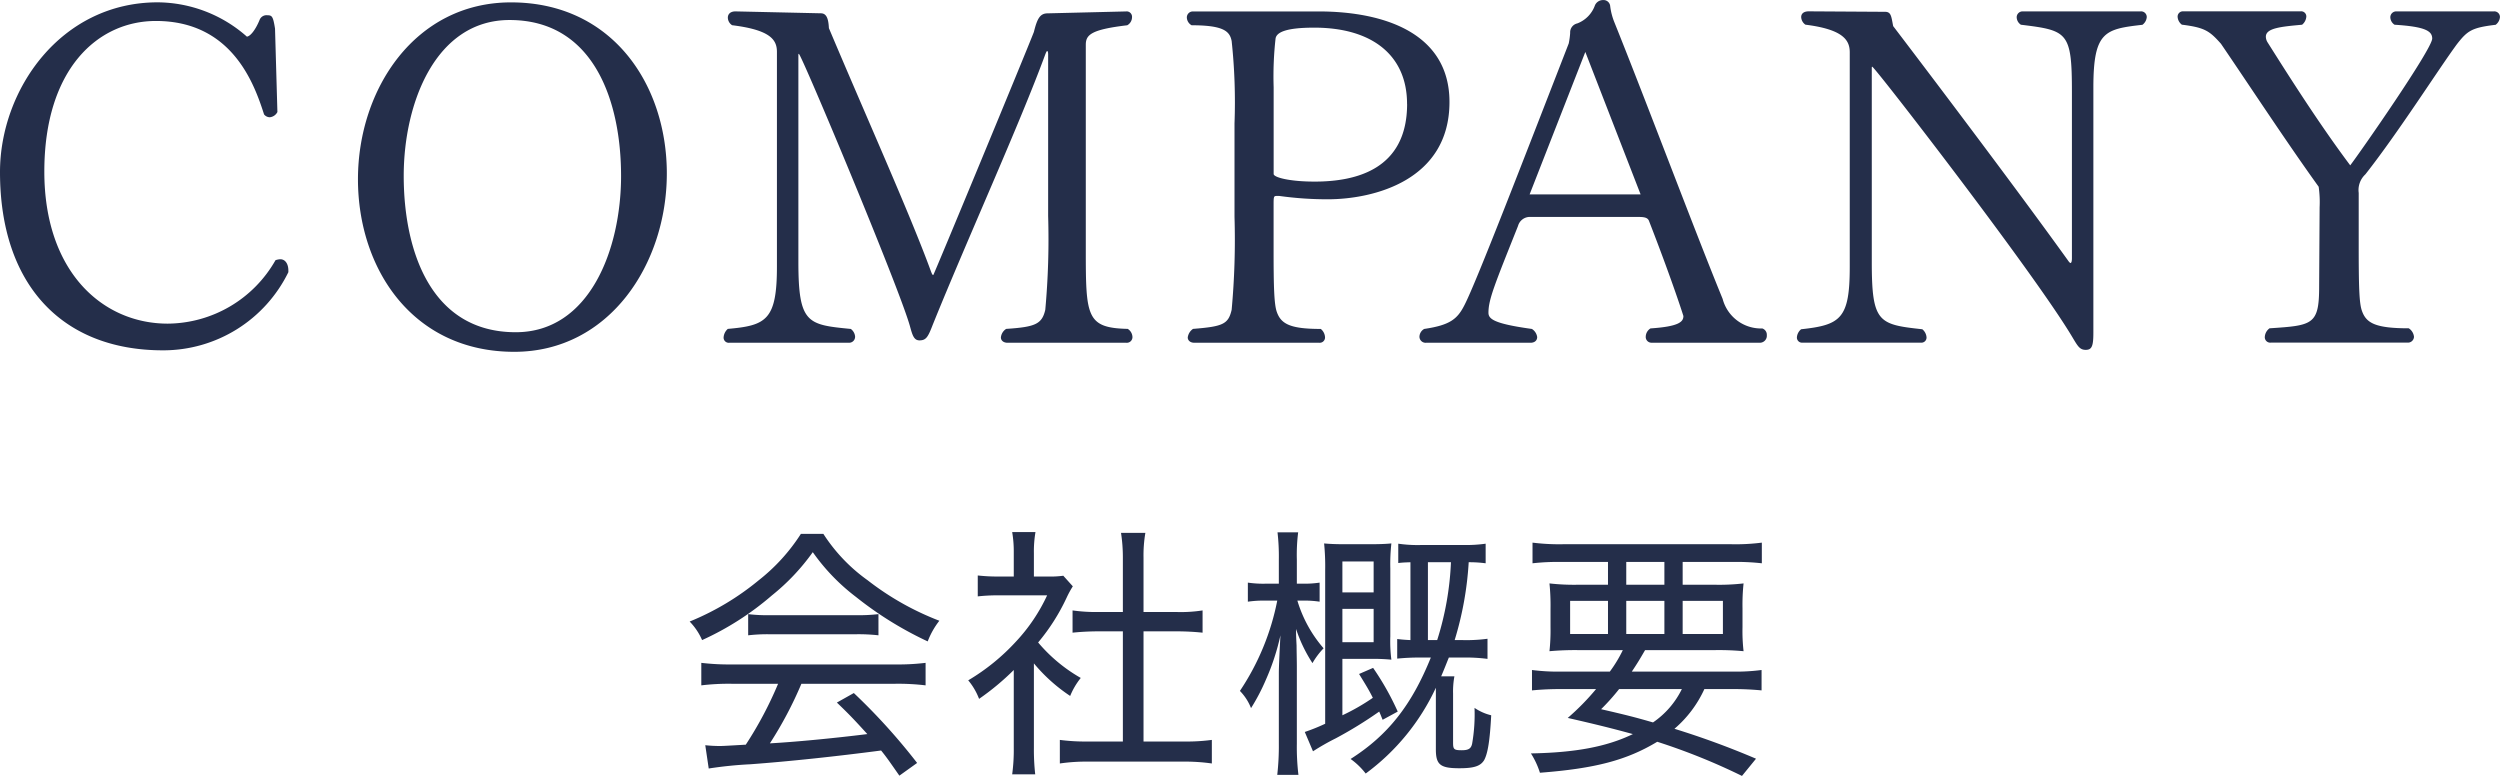 <?xml version="1.0" encoding="UTF-8"?>
<svg xmlns="http://www.w3.org/2000/svg" width="236.025" height="73.255" viewBox="0 0 236.025 73.255">
  <g transform="translate(-583.79 -4487.845)">
    <path d="M30.015-8.46V-8.6c0-.675-.315-1.08-.765-1.08a1.6,1.6,0,0,0-.45.09A11.8,11.8,0,0,1,18.63-3.6C12.465-3.6,6.975-8.505,6.975-17.955c0-9.675,5.04-14.22,10.53-14.22,7.245,0,9.315,6.03,10.215,8.82a.7.7,0,0,0,.54.27.906.906,0,0,0,.72-.495l-.225-7.875c-.18-1.125-.27-1.26-.72-1.26a.7.7,0,0,0-.72.4c-.36.9-.855,1.575-1.215,1.62a12.83,12.83,0,0,0-8.415-3.24c-9.18,0-14.895,8.28-14.895,16.02C2.79-7.29,8.64-1.08,18.18-1.08A13.152,13.152,0,0,0,30.015-8.46Zm35.73-9.315c0-8.37-5.13-16.155-14.715-16.155-9.045,0-14.445,8.19-14.445,16.7,0,8.415,5.13,16.29,14.76,16.29C60.345-.945,65.745-9.27,65.745-17.775Zm-4.32.225c0,6.93-2.97,14.76-9.945,14.76-8.1,0-10.575-7.83-10.575-14.76,0-6.885,3.015-14.715,9.99-14.715C58.95-32.265,61.425-24.435,61.425-17.55ZM109.26-3.105c-3.915-.09-3.96-1.17-3.96-7.515V-29.925c0-.945.495-1.44,3.915-1.845a.884.884,0,0,0,.45-.765.511.511,0,0,0-.585-.54l-7.38.18c-.72,0-.99.495-1.3,1.755-.765,1.98-9.45,22.95-9.5,22.95-.09,0-.135-.135-.225-.36-1.935-5.31-6.12-14.625-9.63-22.95-.045-.99-.27-1.4-.765-1.4l-8.055-.18c-.495,0-.72.27-.72.585a.865.865,0,0,0,.405.72c3.645.45,4.23,1.395,4.23,2.52V-9c0,5.04-.99,5.58-4.635,5.895a1.167,1.167,0,0,0-.4.81.485.485,0,0,0,.54.5H82.935a.567.567,0,0,0,.585-.585,1,1,0,0,0-.405-.72c-4.095-.4-4.95-.495-4.95-6.345V-28.935c0-.09,0-.135.045-.135.225,0,9.45,22.005,10.485,25.7.225.81.36,1.35.9,1.35.63,0,.81-.315,1.26-1.485,3.33-8.235,8.19-18.9,10.62-25.515.09-.225.135-.315.18-.315s.09.09.09.315V-13.77a73.617,73.617,0,0,1-.27,8.865c-.315,1.35-.945,1.62-3.69,1.8a1.073,1.073,0,0,0-.5.81c0,.27.225.5.63.5h11.205a.533.533,0,0,0,.585-.54A.939.939,0,0,0,109.26-3.105Zm30.375-21.42c0-6.48-6.12-8.55-12.375-8.55H115.425a.567.567,0,0,0-.585.585.871.871,0,0,0,.45.72c3.06,0,3.6.585,3.78,1.485a54.264,54.264,0,0,1,.27,7.785v8.82a72.245,72.245,0,0,1-.27,8.775c-.315,1.35-.81,1.575-3.645,1.8a1.151,1.151,0,0,0-.5.81c0,.27.225.5.63.5h11.79a.5.5,0,0,0,.54-.54,1.08,1.08,0,0,0-.4-.765c-2.835,0-3.735-.45-4.14-1.575-.27-.72-.315-2.43-.315-5.895v-4.14c0-.9,0-.945.315-.945h.225a32.89,32.89,0,0,0,4.59.315C132.435-15.345,139.635-17.1,139.635-24.525Zm-4,.18c0,6.21-4.86,7.335-8.73,7.335-2.385,0-3.87-.4-3.87-.72v-8.19a32.185,32.185,0,0,1,.18-4.59c.09-.63,1.08-1.035,3.645-1.035C132.39-31.545,135.63-28.89,135.63-24.345Zm33.525,21.2a3.746,3.746,0,0,1-3.735-2.79c-2.655-6.48-7.155-18.495-10.215-26.1a5.946,5.946,0,0,1-.4-1.53.633.633,0,0,0-.675-.585.832.832,0,0,0-.765.495,2.846,2.846,0,0,1-1.665,1.71.863.863,0,0,0-.675.9,7.472,7.472,0,0,1-.135.99C146.52-18.81,142.2-7.605,141.075-5.4c-.675,1.35-1.35,1.935-3.825,2.3a.871.871,0,0,0-.45.72.58.58,0,0,0,.63.585h9.855c.4,0,.63-.225.63-.54a1.077,1.077,0,0,0-.5-.765c-3.6-.495-4.1-.945-4.1-1.53,0-1.26.585-2.655,2.79-8.19a1.161,1.161,0,0,1,1.17-.855h9.99c.63,0,1.08,0,1.215.4,1.98,5.085,3.06,8.37,3.24,8.955,0,.54-.4.99-3.105,1.17a.939.939,0,0,0-.45.765.543.543,0,0,0,.585.585h10.26a.661.661,0,0,0,.585-.72A.621.621,0,0,0,169.155-3.15ZM157.68-15.8H147.2L152.46-29.25Zm47.385-16.02a1,1,0,0,0,.4-.72.533.533,0,0,0-.585-.54H193.77a.558.558,0,0,0-.585.54.865.865,0,0,0,.4.72c4.41.54,4.815.675,4.815,6.345v15.7c0,.27-.045.45-.135.45-.045,0-.135-.09-.225-.225-4.365-6.075-11.61-15.7-16.515-22.14-.18-.9-.18-1.35-.765-1.35l-7.2-.045c-.54,0-.72.27-.72.54a.916.916,0,0,0,.4.72c3.6.45,4.185,1.485,4.185,2.61v20.25c0,4.9-.855,5.49-4.59,5.895a1.08,1.08,0,0,0-.4.765.485.485,0,0,0,.54.5h11.16a.485.485,0,0,0,.54-.5,1.08,1.08,0,0,0-.4-.765c-4.14-.45-4.77-.63-4.77-6.345V-27.72c0-.09,0-.135.045-.135.225,0,15.255,19.44,18.855,25.47.54.9.72,1.26,1.3,1.26s.72-.36.72-1.62V-25.92C200.43-31.185,201.51-31.41,205.065-31.815Zm33.345,0a1,1,0,0,0,.4-.72.533.533,0,0,0-.585-.54h-9.18a.558.558,0,0,0-.585.54.865.865,0,0,0,.4.72c2.88.18,3.555.585,3.555,1.305,0,.99-6.84,10.8-7.74,11.97-2.97-3.96-5.9-8.595-7.83-11.655a1.026,1.026,0,0,1-.135-.495c0-.81,1.44-.945,3.42-1.125a1.08,1.08,0,0,0,.4-.765.485.485,0,0,0-.54-.5h-11.07a.5.5,0,0,0-.54.54,1,1,0,0,0,.4.72c2.16.27,2.61.585,3.69,1.8,2.61,3.825,6.21,9.315,9.225,13.5a10.168,10.168,0,0,1,.09,1.935l-.045,7.515c0,3.6-.63,3.645-4.68,3.915a1.077,1.077,0,0,0-.45.81.511.511,0,0,0,.585.54h12.87a.573.573,0,0,0,.63-.54,1.073,1.073,0,0,0-.495-.81c-3.15,0-4.005-.495-4.41-1.62-.27-.72-.315-2.25-.315-6.3v-4.86a2.023,2.023,0,0,1,.63-1.755c3.15-4.005,6.885-9.9,8.64-12.285C235.755-31.275,236.16-31.545,238.41-31.815Z" transform="translate(581 4522)" fill="#242e4a"></path>
    <path d="M9.25-6.6A35.577,35.577,0,0,1,6.2-.85c-2.175.125-2.175.125-2.525.125A12.763,12.763,0,0,1,2.375-.8L2.7,1.4A37.319,37.319,0,0,1,6.625,1c3.75-.275,8.15-.75,12.35-1.3.55.675.85,1.125,1.725,2.375l1.675-1.2a57.613,57.613,0,0,0-5.975-6.6l-1.6.9c1.15,1.1,1.625,1.6,2.875,2.975-3.2.4-6.9.75-9.2.875A36.537,36.537,0,0,0,11.45-6.6H20.3a21.6,21.6,0,0,1,2.875.15V-8.575a21.6,21.6,0,0,1-2.875.15H4.875A22.4,22.4,0,0,1,2-8.575V-6.45A21.6,21.6,0,0,1,4.875-6.6ZM11.4-20.75a17.646,17.646,0,0,1-3.975,4.375A25.107,25.107,0,0,1,.9-12.475a5.813,5.813,0,0,1,1.175,1.75,27.316,27.316,0,0,0,6.6-4.225,20.354,20.354,0,0,0,3.85-4.075A19.116,19.116,0,0,0,16.6-14.8a33.7,33.7,0,0,0,6.775,4.2,7.449,7.449,0,0,1,1.1-1.95A26.406,26.406,0,0,1,17.7-16.375a16.041,16.041,0,0,1-4.175-4.375ZM6.425-11.175a15.676,15.676,0,0,1,2-.1H16.6a16.779,16.779,0,0,1,2.125.1v-2a16.218,16.218,0,0,1-2.15.1H8.45a14.64,14.64,0,0,1-2.025-.1ZM33.4-8.525A15.78,15.78,0,0,0,36.825-5.45a6.765,6.765,0,0,1,1-1.7A14.913,14.913,0,0,1,33.8-10.5a19.079,19.079,0,0,0,2.7-4.25,9.017,9.017,0,0,1,.575-1.05l-.9-1a8.946,8.946,0,0,1-1.425.075H33.4V-18.95a10.762,10.762,0,0,1,.15-1.975h-2.2A11.147,11.147,0,0,1,31.5-19v2.275H30.075a16.844,16.844,0,0,1-1.975-.1v1.975a17.593,17.593,0,0,1,2.05-.1h4.5a16.57,16.57,0,0,1-2.95,4.375,19.867,19.867,0,0,1-4.5,3.65,6.086,6.086,0,0,1,1.025,1.75A23.969,23.969,0,0,0,31.5-7.9V-.55a17.151,17.151,0,0,1-.15,2.5h2.175A20.922,20.922,0,0,1,33.4-.525ZM43.75-11.55h3.125a23.883,23.883,0,0,1,2.45.125v-2.1a13.3,13.3,0,0,1-2.45.15H43.75V-18.5a12.556,12.556,0,0,1,.175-2.35h-2.3A15.323,15.323,0,0,1,41.8-18.5v5.125H39.5a15.953,15.953,0,0,1-2.45-.15v2.1a24.269,24.269,0,0,1,2.45-.125h2.3v10.4H38.6a18.839,18.839,0,0,1-2.75-.15V.925A17.18,17.18,0,0,1,38.575.75H47.45A17.947,17.947,0,0,1,50.2.925V-1.3a18.374,18.374,0,0,1-2.75.15h-3.7ZM70.875-9.075C69.05-4.55,66.8-1.725,63.3.5a6.748,6.748,0,0,1,1.425,1.375,21.049,21.049,0,0,0,6.625-8.1V-.4c0,1.45.425,1.775,2.225,1.775,1.375,0,1.975-.2,2.325-.75.35-.625.55-1.85.675-4.25A4.738,4.738,0,0,1,75-4.325,16.166,16.166,0,0,1,74.775-.95c-.1.475-.35.625-.975.625-.725,0-.825-.075-.825-.7v-4.65A7.8,7.8,0,0,1,73.1-7.3H71.85c.3-.7.4-.975.725-1.775H73.8a16.1,16.1,0,0,1,2.425.125v-1.9a14.8,14.8,0,0,1-2.375.125h-.725a31.312,31.312,0,0,0,1.325-7.35,11.7,11.7,0,0,1,1.6.1v-1.85A13.281,13.281,0,0,1,74-19.7H69.95a12.707,12.707,0,0,1-2.15-.125V-18c.425-.05.55-.05,1.15-.075v7.35c-.575-.025-.8-.05-1.25-.1v1.85a20.578,20.578,0,0,1,2.35-.1Zm-.275-1.65v-7.35h2.175a28.122,28.122,0,0,1-1.3,7.35ZM62.525-8.95h2.6a18.052,18.052,0,0,1,2.025.075,13.488,13.488,0,0,1-.1-2.2v-6.4a17.67,17.67,0,0,1,.1-2.375c-.5.05-1.15.075-1.975.075H62.75q-1.2,0-1.95-.075a21.723,21.723,0,0,1,.1,2.525v14.5a18.206,18.206,0,0,1-1.925.775L59.75-.225A22.535,22.535,0,0,1,61.9-1.45,39.024,39.024,0,0,0,66-3.975c.15.325.175.425.325.775l1.425-.775A25.775,25.775,0,0,0,65.425-8.1L64.1-7.525c.675,1.1.925,1.5,1.3,2.25a19.926,19.926,0,0,1-2.875,1.65Zm0-6.275V-18.15h2.95v2.925Zm0,1.55h2.95v3.15h-2.95ZM58.8-14.45a9.233,9.233,0,0,1,1.575.1v-1.8a9.552,9.552,0,0,1-1.6.1h-.55v-2.275A17.092,17.092,0,0,1,58.35-20.9H56.4a19.821,19.821,0,0,1,.125,2.575v2.275h-1.2a10.058,10.058,0,0,1-1.725-.1v1.8a10.436,10.436,0,0,1,1.725-.1h1.05A23.389,23.389,0,0,1,52.85-5.925,4.806,4.806,0,0,1,53.9-4.3a18.949,18.949,0,0,0,1.4-2.675,21.678,21.678,0,0,0,1.375-4.2c-.1,1.9-.15,3.1-.15,3.55V-.95A23.98,23.98,0,0,1,56.375,2h2a22.088,22.088,0,0,1-.15-2.95v-7.3c0-.5-.025-1.575-.025-1.95-.05-1-.05-1-.05-1.575A13.84,13.84,0,0,0,59.7-8.55a7.052,7.052,0,0,1,1.05-1.4,12.176,12.176,0,0,1-2.475-4.5Zm24.45,6.7a19.308,19.308,0,0,1-2.825-.15v1.925A28.1,28.1,0,0,1,83.25-6.1h3.225A23.019,23.019,0,0,1,83.8-3.375c2.525.575,4.15.975,6.15,1.525C87.475-.65,84.5-.1,80.325-.025a7.753,7.753,0,0,1,.85,1.825c5.2-.4,8.175-1.175,11.075-2.925a59.01,59.01,0,0,1,8,3.225L101.575.475a78.728,78.728,0,0,0-7.7-2.825A10.851,10.851,0,0,0,96.7-6.1h2.6a27.556,27.556,0,0,1,2.8.125V-7.9a18.686,18.686,0,0,1-2.8.15H89.85c.5-.75.7-1.075,1.25-2.025h6.45a25.182,25.182,0,0,1,2.85.1,16.9,16.9,0,0,1-.1-2.275v-1.775a19.226,19.226,0,0,1,.1-2.35,20.071,20.071,0,0,1-2.725.125H94.65V-18.1h4.675a21.307,21.307,0,0,1,2.8.125v-1.95a19.328,19.328,0,0,1-2.9.15H83.4a20.43,20.43,0,0,1-2.925-.15v1.95A21.728,21.728,0,0,1,83.3-18.1h4.3v2.15H84.8a20.525,20.525,0,0,1-2.725-.125,20.3,20.3,0,0,1,.1,2.35v1.8a18.458,18.458,0,0,1-.1,2.25,27.126,27.126,0,0,1,2.9-.1H89A12.488,12.488,0,0,1,87.775-7.75ZM94.575-6.1A8.154,8.154,0,0,1,91.85-2.95c-1.725-.5-2.525-.7-4.9-1.25a20.514,20.514,0,0,0,1.7-1.9Zm-5.25-12h3.6v2.15h-3.6ZM87.6-14.425V-11.3H84.025v-3.125Zm1.725,0h3.6V-11.3h-3.6Zm5.325,0h3.8V-11.3h-3.8Z" transform="translate(648 4559)" fill="#242e4a"></path>
  </g>
</svg>
